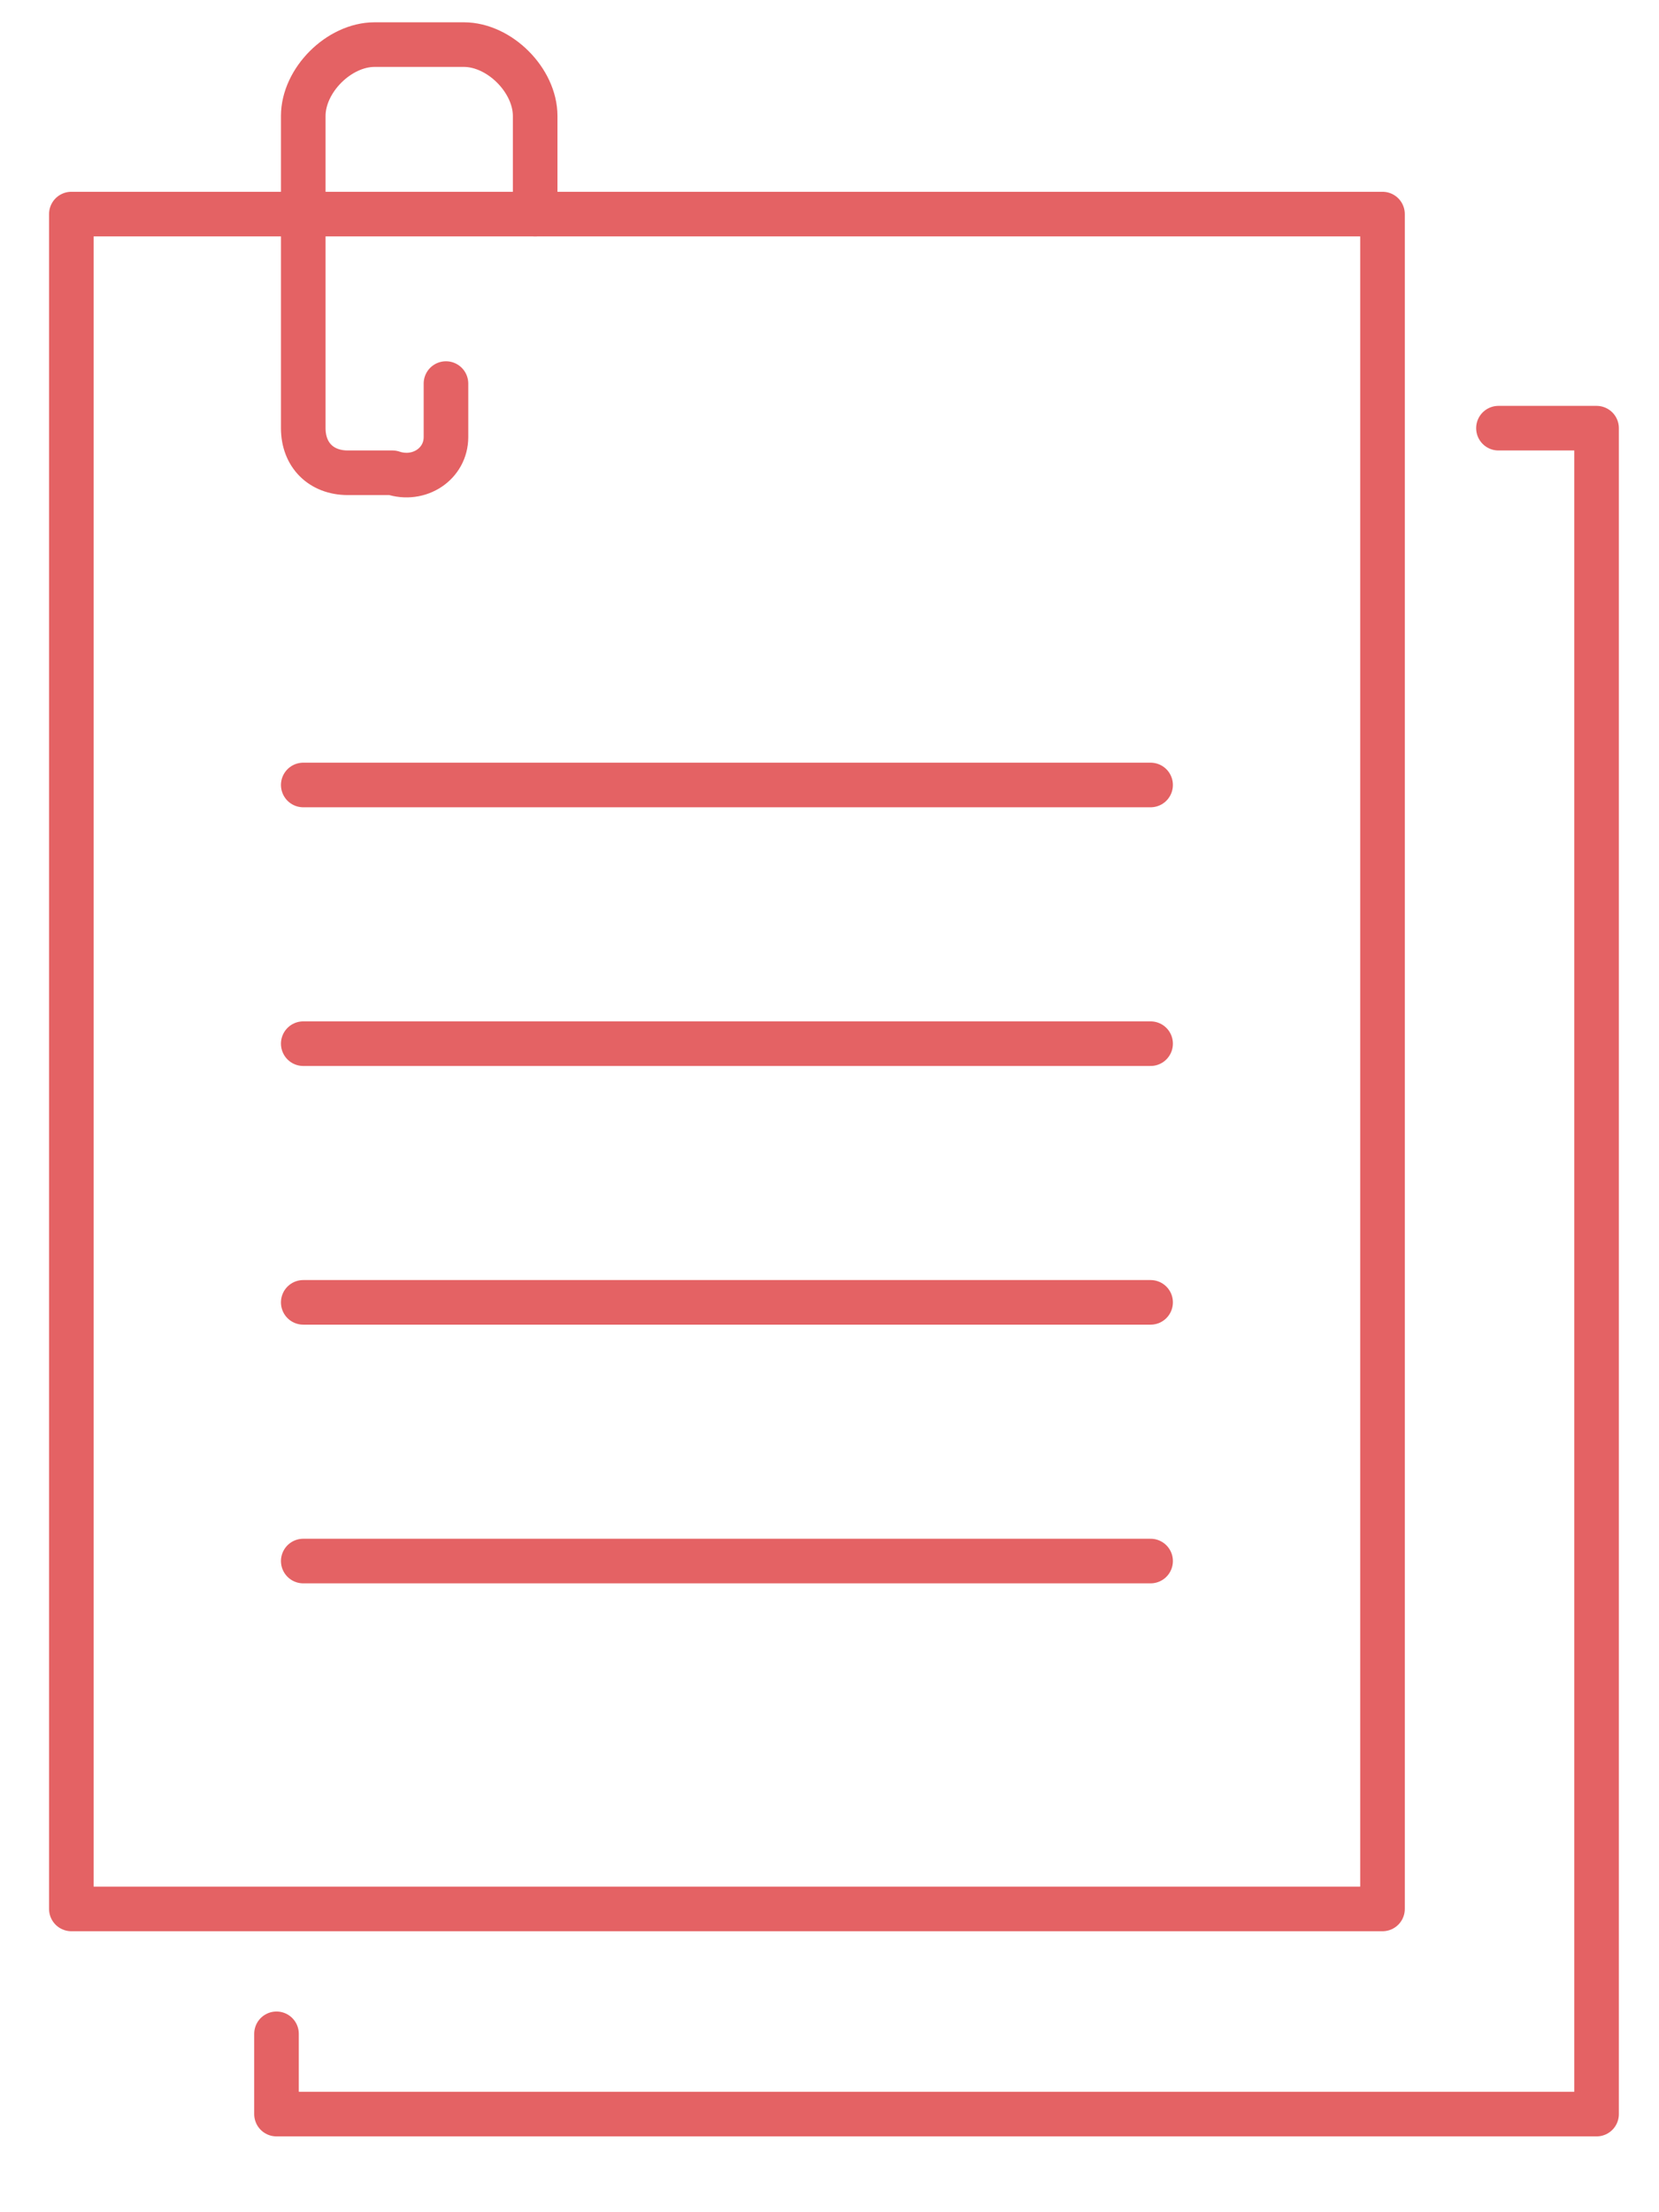<?xml version="1.0" encoding="utf-8"?>
<!-- Generator: Adobe Illustrator 24.1.0, SVG Export Plug-In . SVG Version: 6.00 Build 0)  -->
<svg version="1.1" id="图层_1" xmlns="http://www.w3.org/2000/svg" xmlns:xlink="http://www.w3.org/1999/xlink" x="0px" y="0px"
	 viewBox="0 0 18.6 24.8" style="enable-background:new 0 0 18.6 24.8;" xml:space="preserve">
<style type="text/css">
	.st0{fill:none;stroke:#E46264;stroke-width:0.5;stroke-linecap:round;stroke-linejoin:round;stroke-miterlimit:10;}
</style>
<g>
	<g>
		<rect x="0.8" y="2.4" class="st0" width="14.7" height="19"/>
		<polyline class="st0" points="16.8,4.8 17.9,4.8 17.9,23.7 3.1,23.7 3.1,22.8 		"/>
	</g>
	<path class="st0" d="M6,2.4V1.3c0-0.4-0.4-0.8-0.8-0.8h-1c-0.4,0-0.8,0.4-0.8,0.8v3.5c0,0.3,0.2,0.5,0.5,0.5h0.5
		C4.7,5.4,5,5.2,5,4.9V4.3"/>
	<line class="st0" x1="3.4" y1="8.8" x2="12.9" y2="8.8"/>
	<line class="st0" x1="3.4" y1="11.7" x2="12.9" y2="11.7"/>
	<line class="st0" x1="3.4" y1="14.6" x2="12.9" y2="14.6"/>
	<line class="st0" x1="3.4" y1="17.5" x2="12.9" y2="17.5"/>
</g>
</svg>
